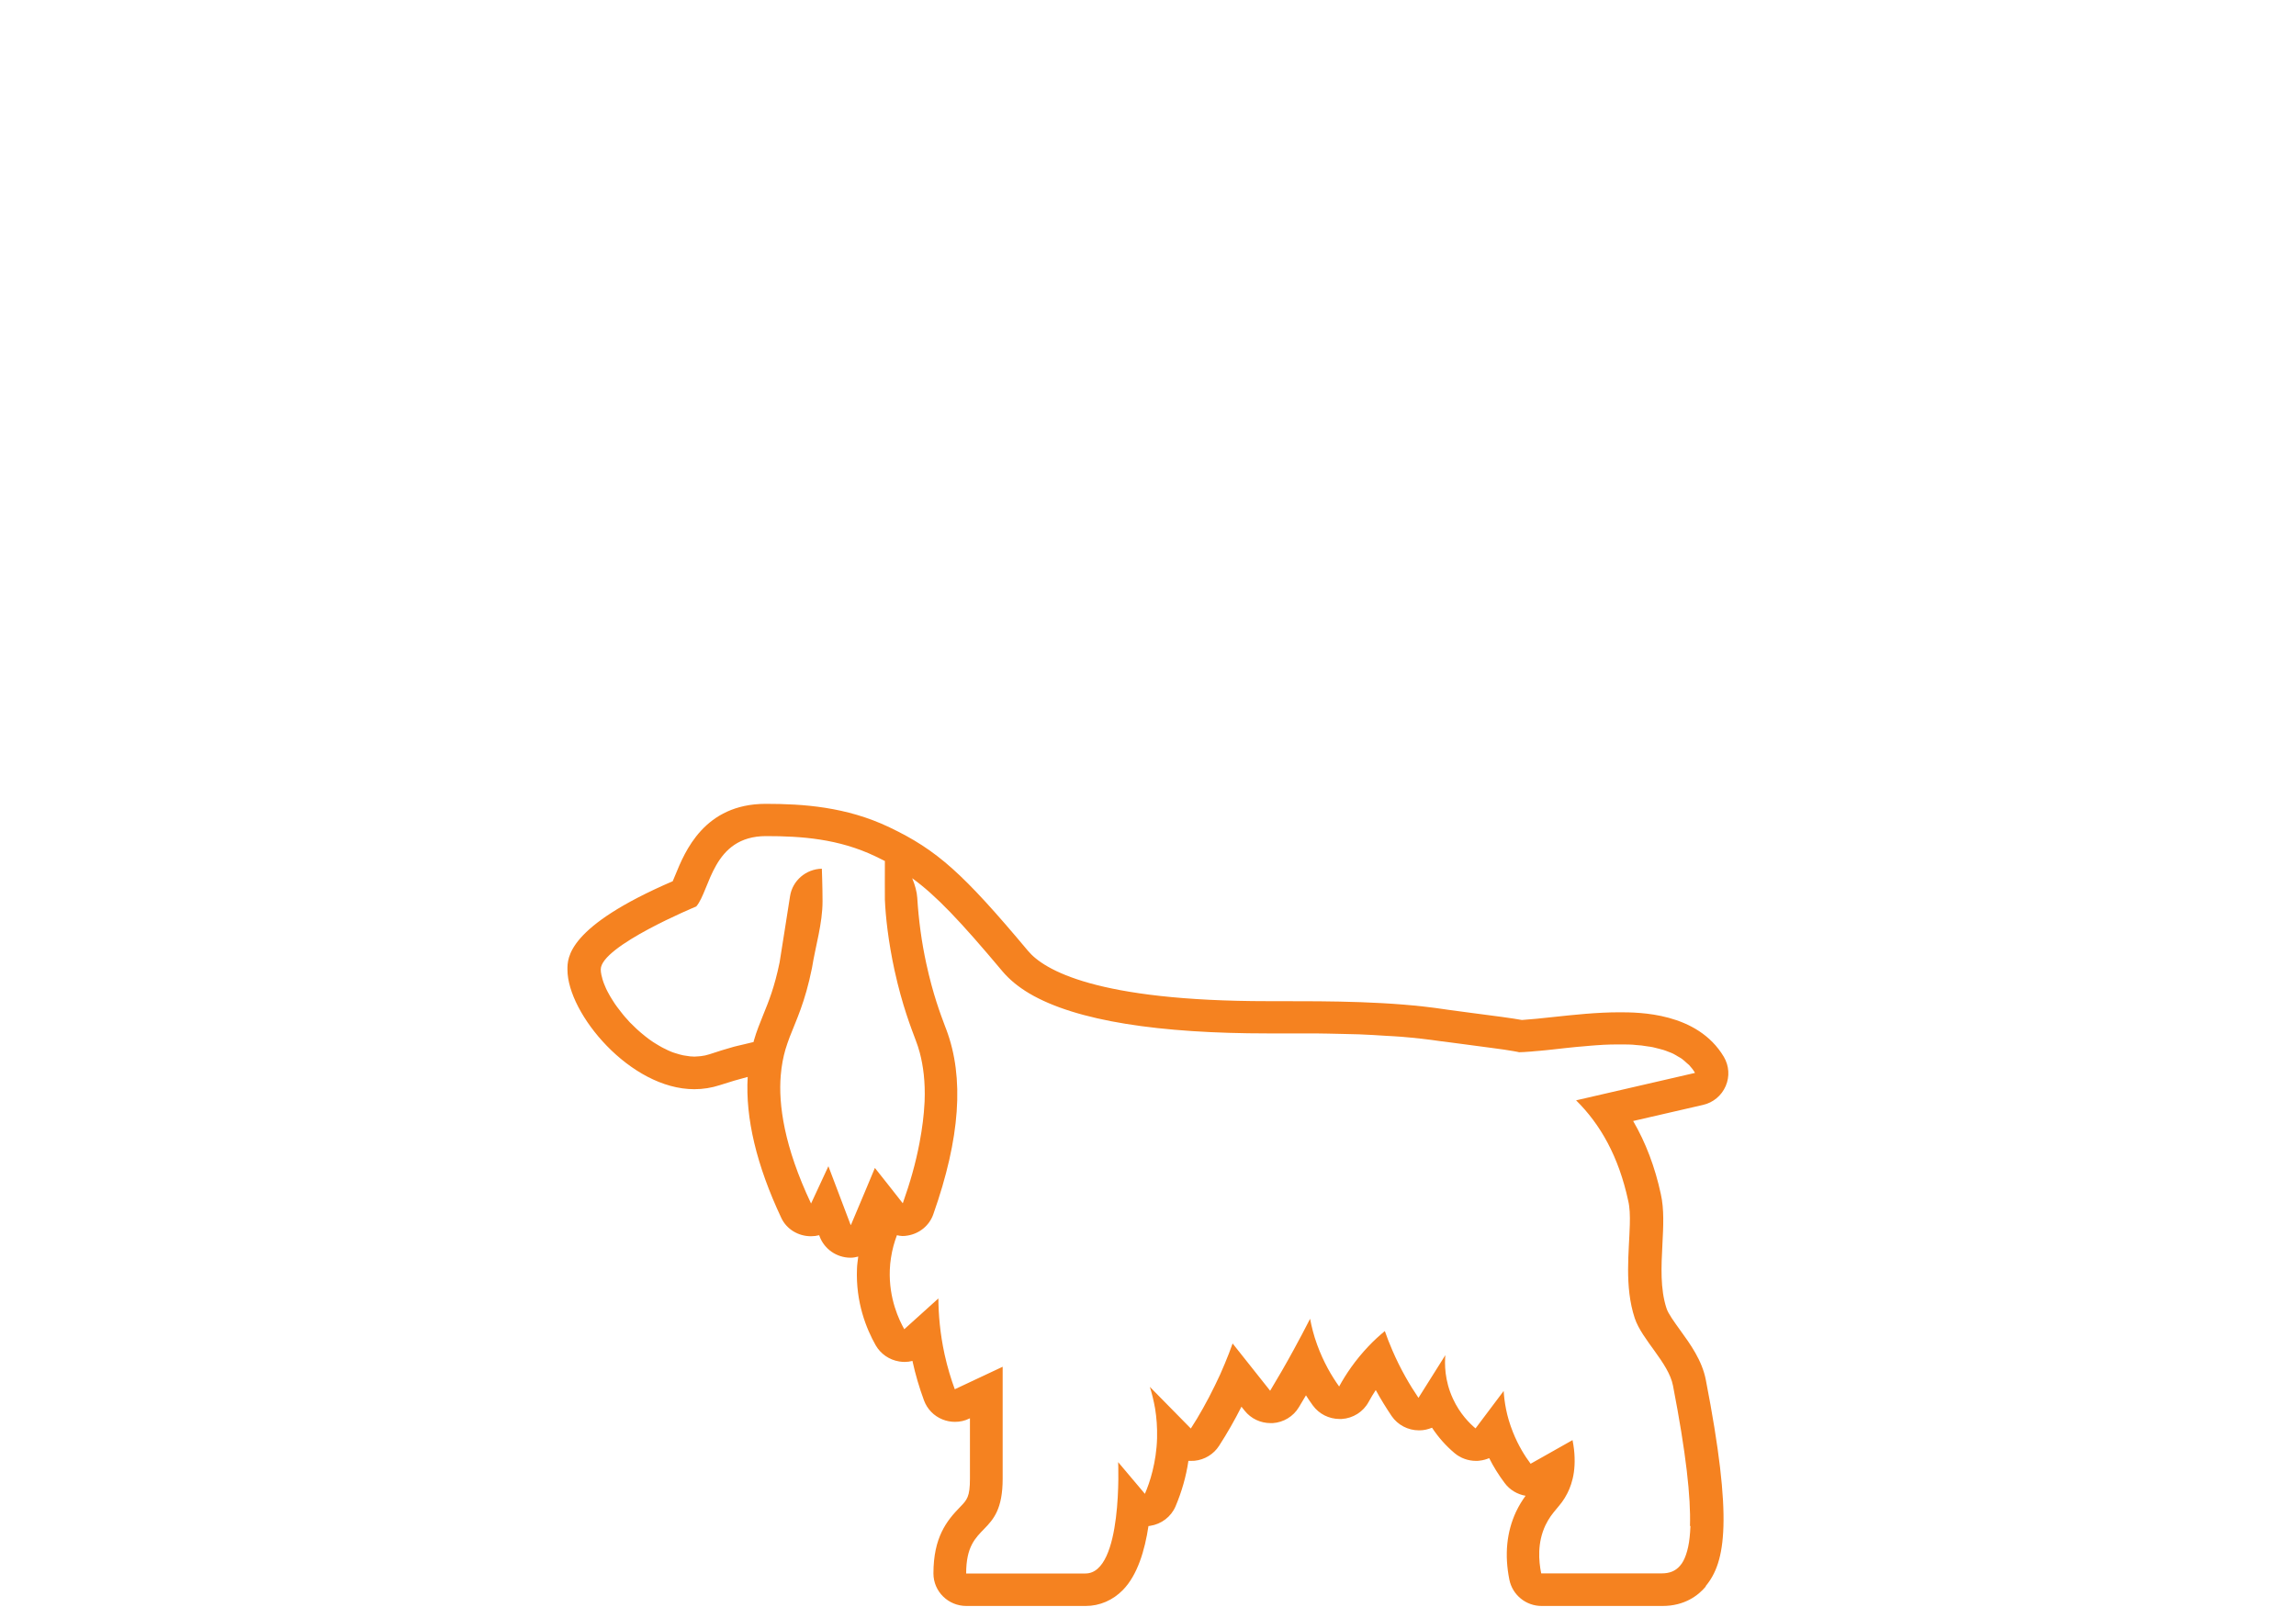 <?xml version="1.0" encoding="UTF-8"?>
<svg id="Medium" xmlns="http://www.w3.org/2000/svg" version="1.1" viewBox="0 0 200 140">
  <!-- Generator: Adobe Illustrator 29.5.1, SVG Export Plug-In . SVG Version: 2.1.0 Build 141)  -->
  <defs>
    <style>
      .st0 {
        fill: #f58220;
      }
    </style>
  </defs>
  <path class="st0" d="M147.25,132.96c-.03.71-.09,1.31-.2,1.81-.11.5-.25.9-.42,1.22-.09.16-.18.3-.29.42-.41.48-.95.66-1.57.66h-10.52c-.22-1.09-.35-2.66.37-4.19.15-.31.3-.56.46-.79.32-.45.65-.79.98-1.23.16-.22.32-.47.47-.77.12-.23.23-.5.33-.8.2-.61.33-1.36.3-2.29-.01-.47-.07-.98-.18-1.54-.77.44-1.55.87-2.32,1.31-.44.25-.88.5-1.33.75-.49-.65-1.07-1.57-1.54-2.75-.14-.35-.26-.7-.36-1.03-.2-.67-.31-1.28-.38-1.82-.03-.27-.06-.52-.07-.74-.82,1.09-1.63,2.18-2.45,3.26-.52-.44-1.36-1.27-1.96-2.57-.76-1.63-.73-3.1-.67-3.81-.78,1.24-1.56,2.48-2.34,3.72-.78-1.15-1.58-2.53-2.27-4.13-.25-.58-.47-1.14-.66-1.69-.46.38-.95.82-1.43,1.33-.58.61-1.08,1.23-1.5,1.82-.42.59-.77,1.16-1.05,1.68-.32-.45-.66-.97-.99-1.58-.33-.61-.65-1.3-.93-2.07-.15-.41-.27-.8-.37-1.18-.1-.38-.18-.74-.24-1.07-.46.9-.94,1.81-1.45,2.74-.67,1.23-1.35,2.4-2.03,3.53-1.09-1.37-2.18-2.75-3.27-4.12-.2.56-.42,1.15-.68,1.76-.25.61-.53,1.24-.85,1.88-.34.71-.7,1.38-1.05,2.01-.35.63-.71,1.22-1.06,1.76l-3.57-3.63h0c.16.51.33,1.15.46,1.9.06.38.11.78.14,1.21.03.43.04.88.03,1.36-.03,1.07-.19,2.02-.39,2.84-.2.82-.45,1.5-.67,2.01-.78-.92-1.55-1.84-2.33-2.76,0,0,.43,9.7-2.85,9.7h-10.39c0-4.68,3.18-2.98,3.18-8.26v-9.75c-1.39.65-2.78,1.31-4.17,1.96-.33-.89-.64-1.91-.89-3.04-.4-1.84-.53-3.49-.54-4.87-.99.89-1.98,1.79-2.97,2.68-.44-.78-1.36-2.66-1.26-5.18.01-.36.05-.7.1-1.03.11-.74.3-1.4.52-1.98.15.03.31.07.47.07s.31-.01.46-.04c1.04-.17,1.9-.88,2.24-1.86,2.34-6.63,2.71-11.89,1.13-16.09l-.1-.26c-.42-1.12-1.06-2.8-1.64-5.47-.41-1.87-.67-3.81-.79-5.75-.03-.49-.19-1.1-.44-1.7,2.07,1.5,4.18,3.72,7.87,8.12.6.71,1.38,1.35,2.32,1.91,4.11,2.43,11.41,3.49,20.8,3.49.28,0,.56,0,.85,0,.39,0,.77,0,1.15,0,.71,0,1.41,0,2.12,0,.72,0,1.44.03,2.16.04.55.01,1.11.02,1.66.04.8.03,1.58.08,2.36.13.43.03.88.04,1.31.08,1.2.1,2.37.23,3.51.4h0,0s.03,0,.04,0c.61.09,2.73.35,4.45.59.69.09,1.32.18,1.76.26.22.04.4.07.51.1.28,0,.57-.03.88-.05.12,0,.24-.02.36-.03.2-.02.39-.03.6-.05.17-.02.35-.04.52-.05.19-.02.37-.04.56-.06.32-.04.65-.07.99-.11.16-.02.31-.03.47-.05.23-.02.46-.05.69-.07.16-.02.33-.03.49-.04.22-.02.44-.04.66-.06.18-.01.35-.02.53-.04.21-.01.42-.03.63-.04.18,0,.35-.01.53-.02.21,0,.42-.01.62-.01.06,0,.12,0,.18,0,.13,0,.26,0,.39,0,.17,0,.34,0,.51.01.19,0,.38.02.56.04.16.01.33.02.48.04.18.02.36.05.54.08.15.02.31.04.45.07.18.04.35.08.52.13.14.04.28.07.41.11.17.05.33.12.49.18.12.05.25.09.36.15.16.08.3.17.45.26.1.06.21.11.3.18.15.11.29.24.42.36.07.07.15.12.22.19.19.21.37.43.51.68l-10.36,2.39c2.12,2.09,3.71,4.9,4.54,8.75.07.29.11.62.13.96.02.35.02.72.01,1.11-.03,1.17-.15,2.52-.15,3.92,0,1.4.12,2.85.58,4.24.63,1.89,2.94,3.87,3.33,5.87,1.14,5.88,1.56,9.74,1.48,12.22M74.1,106.72c-.65-1.71-1.29-3.41-1.94-5.12-.51,1.09-1.01,2.17-1.51,3.25-1.18-2.5-1.89-4.65-2.28-6.49-.39-1.85-.47-3.39-.36-4.68.07-.86.22-1.61.41-2.26.11-.37.24-.73.37-1.08t0,0c.57-1.48,1.33-2.99,1.94-6.01h0c.31-1.94.92-3.86.92-5.82,0-1.19-.06-2.83-.06-2.83-1.39.03-2.56,1.04-2.77,2.39l-.46,2.93-.45,2.84c-.44,2.14-.94,3.38-1.43,4.58-.28.7-.58,1.42-.81,2.23-.01.04-.02.09-.03.13h0c-.32.07-.66.16-1,.24-.24.06-.46.1-.71.17-.68.19-1.4.41-2.14.66-.24.08-.49.13-.74.16-.08.01-.16.01-.24.02-.11,0-.21.02-.32.02-.06,0-.12-.01-.18-.01-.11,0-.22-.01-.33-.03-.15-.02-.3-.04-.46-.07-.11-.02-.22-.05-.33-.08-.15-.04-.31-.09-.46-.14-.11-.04-.22-.07-.32-.12-.16-.06-.31-.14-.47-.22-.1-.05-.2-.09-.3-.15-.17-.09-.34-.2-.51-.3-.08-.05-.16-.1-.24-.15-.24-.16-.48-.33-.71-.52,0,0,0,0-.01-.01-.23-.18-.45-.37-.67-.57-.07-.07-.14-.14-.22-.21-.14-.14-.28-.27-.42-.41-.08-.08-.16-.17-.23-.26-.12-.13-.24-.26-.35-.4-.08-.09-.15-.18-.22-.28-.1-.13-.2-.26-.3-.39-.07-.09-.14-.19-.2-.28-.09-.13-.17-.26-.25-.39-.06-.09-.12-.19-.17-.28-.08-.13-.14-.25-.21-.38-.05-.09-.09-.18-.13-.26-.06-.13-.11-.25-.16-.38-.03-.08-.07-.16-.09-.24-.05-.13-.08-.25-.11-.38-.02-.06-.04-.13-.05-.19-.04-.18-.06-.35-.06-.5,0-2.04,8.32-5.48,8.32-5.48,1.22-1.43,1.4-6.13,6.08-6.13,3.04,0,6.31.22,9.54,1.77.28.13.55.27.81.4,0,1.1-.01,2.88,0,3.36h0c.06,1.46.29,3.62.84,6.16,0,0,0,0,0,0,.68,3.1,1.45,5.03,1.86,6.13.12.32.24.67.34,1.05.3,1.14.49,2.53.42,4.26,0,.05-.01.1-.01.15-.05,1.02-.19,2.16-.43,3.43-.16.84-.36,1.72-.63,2.68-.23.82-.51,1.69-.83,2.6-.4-.51-.81-1.03-1.21-1.54-.41-.51-.81-1.03-1.22-1.54-.29.69-.58,1.38-.87,2.08-.4.96-.81,1.92-1.21,2.87M148.57,138.19c1.76-2.1,2.38-5.84.02-17.98-.33-1.7-1.35-3.11-2.25-4.35-.48-.67-1.03-1.42-1.17-1.87-.56-1.69-.46-3.67-.36-5.59.08-1.57.16-3.05-.14-4.38-.51-2.36-1.32-4.49-2.41-6.36l6.08-1.4c.89-.2,1.62-.81,1.98-1.64.36-.83.3-1.77-.16-2.55-2.31-3.88-7.42-3.88-9.1-3.88-1.96,0-3.97.22-5.75.41-1.01.11-1.97.21-2.74.26-.81-.15-2.25-.34-4.65-.65-.79-.1-1.46-.19-1.79-.24-.09-.02-.18-.03-.27-.04-4.71-.71-9.93-.71-14.54-.71h-.85c-15.01,0-19.55-2.74-20.92-4.38-5.67-6.77-7.92-8.78-12.06-10.76-3.78-1.81-7.57-2.05-10.79-2.05-5.36,0-7.05,4.18-7.87,6.19-.07.17-.15.37-.23.55-9.18,3.96-9.18,6.67-9.17,7.71,0,3.82,5.47,10.41,11.05,10.41.76,0,1.5-.12,2.21-.35.88-.29,1.68-.52,2.44-.72-.21,3.58.77,7.7,2.93,12.29.46.98,1.48,1.59,2.58,1.59h0c.25,0,.49-.03.72-.09l.04.12c.42,1.1,1.48,1.83,2.67,1.84h.02c.23,0,.45-.04.67-.1-.04.35-.1.69-.11,1.06-.12,2.93.82,5.24,1.63,6.67.43.75,1.18,1.27,2.05,1.41.15.02.3.04.46.04.24,0,.47-.03.7-.09,0,.01,0,.03,0,.04.25,1.15.59,2.3,1,3.41.28.75.86,1.35,1.61,1.65.35.14.72.21,1.09.21.42,0,.85-.09,1.23-.28l.07-.03v5.26c0,1.58-.25,1.84-.86,2.47-1.17,1.2-2.32,2.64-2.32,5.79,0,1.56,1.28,2.83,2.87,2.83h10.39c1.22,0,2.38-.5,3.26-1.41,1.25-1.29,1.89-3.42,2.21-5.55.05,0,.09-.01.14-.02.99-.15,1.83-.79,2.22-1.7.54-1.28.92-2.6,1.12-3.96.08,0,.16,0,.24,0,.1,0,.2,0,.3-.01.87-.09,1.66-.57,2.13-1.3.71-1.1,1.36-2.24,1.95-3.41l.28.35c.55.69,1.38,1.08,2.26,1.08.06,0,.12,0,.18,0,.94-.06,1.8-.58,2.28-1.38.21-.34.41-.69.62-1.04.19.3.38.58.59.87.54.75,1.41,1.19,2.34,1.19.06,0,.12,0,.18,0,.99-.06,1.88-.62,2.35-1.49.19-.35.4-.7.62-1.03.42.77.89,1.53,1.38,2.26.53.78,1.43,1.25,2.38,1.25.02,0,.03,0,.05,0,.38,0,.75-.09,1.09-.23.54.82,1.2,1.57,1.96,2.21.52.44,1.19.68,1.87.68.11,0,.21,0,.32-.02.29-.03.57-.11.83-.22.38.76.83,1.48,1.35,2.17.45.61,1.12.99,1.82,1.11-.27.37-.56.82-.83,1.39-.82,1.76-1.02,3.75-.58,5.93.27,1.32,1.44,2.28,2.81,2.28h10.52c1.95,0,3.14-.93,3.79-1.71"/>
</svg>